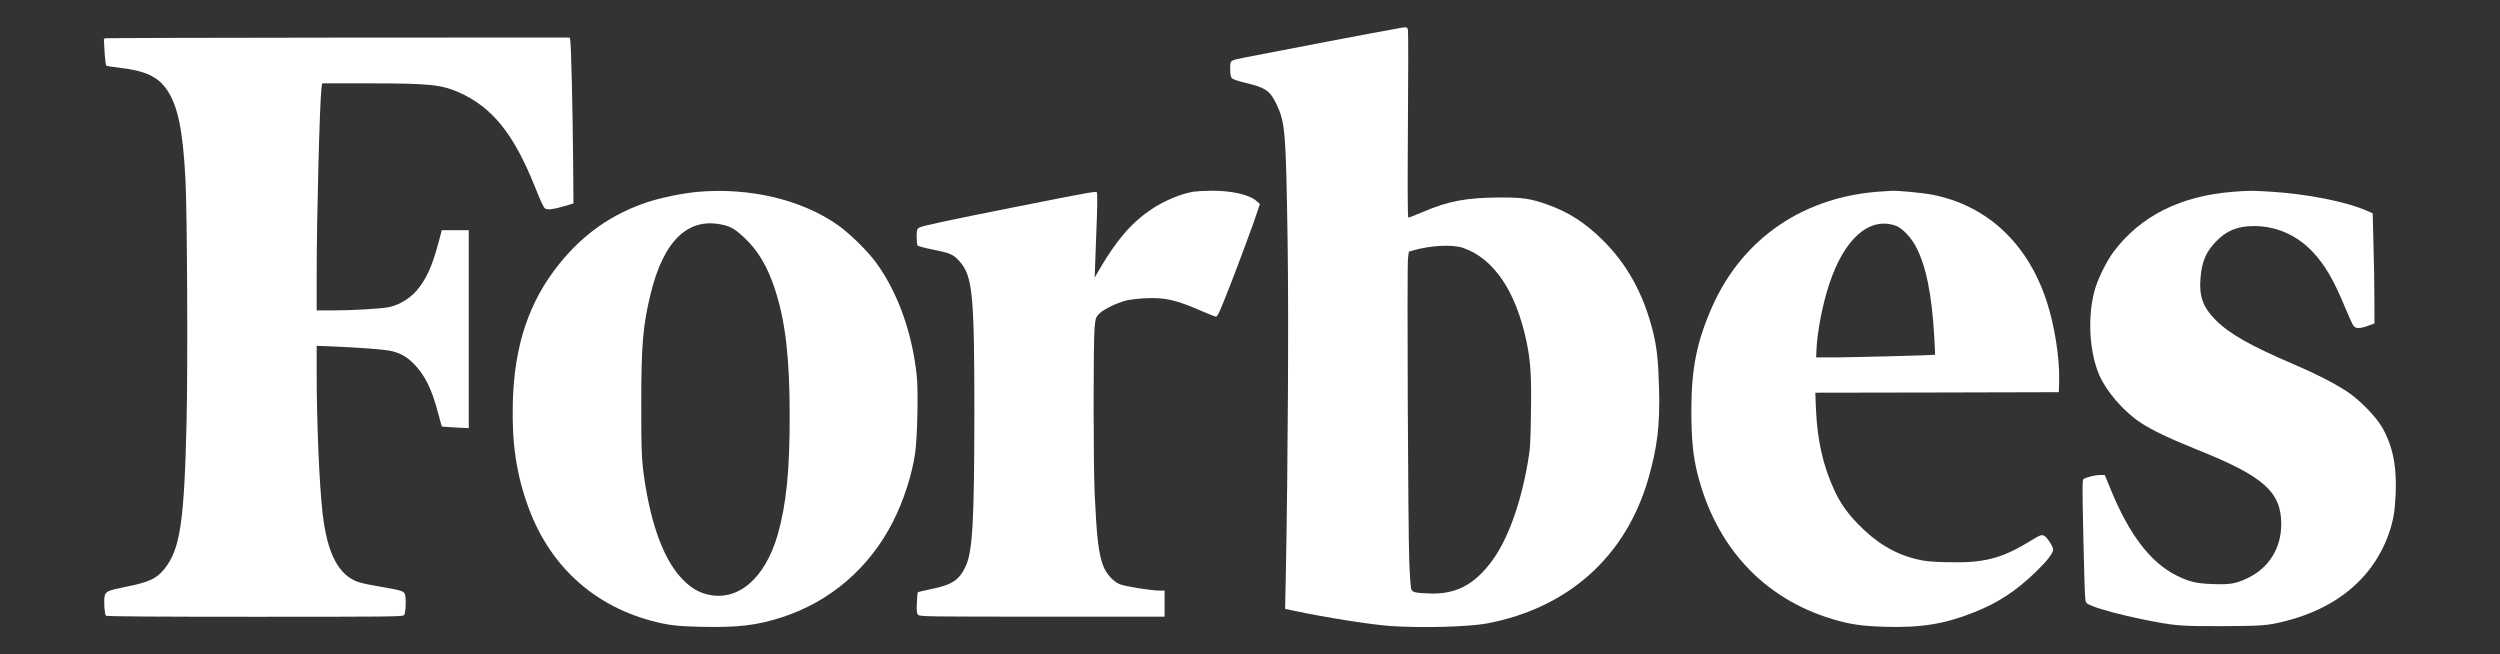 <?xml version="1.0" standalone="no"?>
<!DOCTYPE svg PUBLIC "-//W3C//DTD SVG 20010904//EN"
 "http://www.w3.org/TR/2001/REC-SVG-20010904/DTD/svg10.dtd">
<svg version="1.0" xmlns="http://www.w3.org/2000/svg"
 width="2400pt" height="628pt" viewBox="0 0 2400 628"
 preserveAspectRatio="xMidYMid meet">

<rect x="0" y="0" width="2400" height="628" fill="#333333" stroke="none"/>

<g transform="translate(0,628) scale(0.1,-0.1)"
fill="#fff" stroke="none">
<path d="M13450 6013 c-279 -50 -1094 -205 -1490 -283 -157 -31 -150 -26 -150
-113 0 -58 4 -77 18 -90 10 -9 67 -28 127 -42 195 -46 239 -77 301 -209 82
-175 89 -257 105 -1316 11 -711 3 -2151 -17 -3190 l-7 -335 84 -18 c299 -64
743 -134 930 -147 298 -20 748 -8 924 25 782 148 1334 644 1549 1390 87 303
112 512 103 865 -7 268 -22 402 -61 556 -89 352 -245 635 -475 864 -174 172
-331 274 -541 348 -161 56 -234 67 -455 66 -321 -2 -491 -34 -738 -140 -70
-29 -132 -54 -137 -54 -7 0 -8 295 -4 888 4 488 4 900 0 915 -6 27 -13 29 -66
20z m597 -2113 c294 -103 505 -415 607 -897 40 -189 49 -331 43 -693 -4 -296
-7 -339 -32 -480 -69 -396 -193 -734 -342 -935 -173 -233 -353 -325 -612 -312
-128 6 -147 10 -162 39 -6 11 -15 131 -20 266 -12 323 -23 2839 -12 2917 l8
59 45 13 c164 48 377 58 477 23z"/>
<path d="M1021 5913 l-24 -5 7 -126 c4 -70 12 -129 17 -133 5 -3 58 -11 117
-18 257 -29 381 -87 468 -218 102 -154 149 -381 174 -848 17 -303 24 -1799 11
-2340 -22 -951 -62 -1216 -209 -1402 -79 -99 -149 -132 -382 -178 -165 -33
-187 -43 -196 -91 -9 -46 0 -172 13 -185 7 -7 502 -10 1428 -10 1272 0 1419 1
1433 15 17 17 23 148 10 198 -10 33 -29 40 -228 74 -85 14 -181 34 -212 44
-196 61 -308 274 -352 670 -31 276 -56 871 -56 1338 l0 262 133 -5 c262 -11
483 -27 558 -40 100 -17 171 -55 244 -130 104 -106 171 -243 229 -464 19 -73
37 -135 38 -136 2 -1 60 -5 131 -9 l127 -6 0 950 0 950 -130 0 -129 0 -11 -42
c-67 -261 -113 -379 -195 -493 -75 -106 -187 -180 -305 -204 -76 -15 -354 -31
-537 -31 l-153 0 0 343 c0 555 29 1652 46 1790 l7 47 436 0 c588 0 706 -12
873 -85 319 -140 527 -396 728 -895 69 -172 88 -212 104 -222 22 -15 82 -7
176 21 l95 28 -3 409 c-4 475 -19 1125 -28 1160 l-6 24 -2212 -1 c-1216 -1
-2222 -4 -2235 -6z"/>
<path d="M6705 4439 c-145 -13 -350 -54 -488 -99 -339 -112 -617 -306 -846
-591 -293 -363 -434 -783 -448 -1336 -10 -393 35 -694 153 -1012 218 -588 674
-979 1288 -1107 101 -20 160 -26 356 -31 362 -9 550 13 795 94 457 150 830
471 1054 908 104 201 188 461 217 670 21 151 30 590 15 736 -43 415 -184 807
-393 1091 -80 109 -251 277 -363 356 -345 244 -843 363 -1340 321z m250 -321
c67 -17 112 -46 192 -121 132 -125 221 -276 293 -495 100 -306 141 -658 141
-1207 1 -533 -33 -861 -116 -1151 -123 -423 -387 -645 -680 -569 -88 23 -153
63 -230 141 -158 159 -278 449 -349 844 -45 254 -51 344 -50 840 0 572 16 754
90 1060 128 521 368 744 709 658z"/>
<path d="M11458 4440 c-123 -21 -279 -86 -401 -167 -192 -128 -335 -293 -502
-578 l-46 -80 6 170 c3 94 10 276 15 405 5 131 4 239 0 244 -11 11 -93 -4
-752 -135 -704 -140 -930 -188 -955 -205 -20 -13 -23 -23 -23 -87 0 -39 4 -77
8 -83 4 -7 68 -24 142 -39 174 -35 200 -46 258 -110 129 -140 146 -315 146
-1450 -1 -1044 -17 -1334 -82 -1478 -61 -134 -132 -182 -331 -222 -69 -14
-127 -28 -130 -31 -3 -3 -7 -49 -9 -103 -4 -81 -1 -100 13 -114 15 -16 104
-17 1191 -17 l1174 0 0 125 0 125 -45 0 c-83 0 -338 41 -387 62 -63 27 -129
101 -157 175 -45 122 -62 265 -82 688 -13 281 -14 1455 -1 1598 9 92 11 100
43 134 39 41 164 103 259 128 36 9 122 19 191 22 186 8 288 -15 537 -124 67
-29 129 -53 136 -53 15 0 40 57 133 295 80 203 237 628 264 714 l24 73 -32 28
c-68 61 -242 101 -437 99 -66 -1 -142 -5 -168 -9z"/>
<path d="M18080 4443 c-750 -41 -1346 -442 -1641 -1103 -148 -332 -201 -593
-202 -990 0 -281 16 -448 58 -615 177 -705 634 -1199 1295 -1398 166 -50 280
-67 500 -74 349 -11 577 26 856 137 236 93 402 202 598 390 110 107 166 179
166 215 0 26 -50 107 -80 128 -28 19 -39 15 -160 -59 -261 -158 -434 -201
-782 -191 -164 4 -209 9 -298 31 -210 53 -386 161 -560 342 -103 109 -164 196
-220 317 -110 239 -164 480 -177 784 l-6 153 1169 2 1169 3 3 115 c5 213 -44
525 -119 755 -183 560 -573 923 -1100 1026 -93 18 -335 41 -389 37 -14 -1 -50
-3 -80 -5z m119 -330 c60 -21 147 -111 193 -199 98 -186 154 -459 177 -869 5
-93 9 -170 8 -171 -5 -4 -780 -24 -952 -25 l-190 0 3 68 c6 171 58 440 122
633 144 439 386 653 639 563z"/>
<path d="M21441 4439 c-505 -38 -892 -232 -1149 -574 -72 -96 -157 -270 -187
-385 -66 -255 -46 -588 50 -805 69 -156 233 -345 391 -450 105 -71 280 -154
542 -260 644 -257 813 -407 812 -719 -1 -227 -116 -414 -315 -512 -115 -57
-176 -68 -345 -61 -159 6 -223 22 -345 82 -250 124 -456 394 -635 833 l-54
132 -46 0 c-45 0 -131 -21 -159 -39 -11 -7 -11 -94 -1 -552 6 -299 15 -566 18
-592 7 -49 7 -49 67 -74 87 -36 285 -88 480 -128 315 -63 354 -67 759 -66 389
1 448 6 610 47 321 81 575 226 761 435 163 182 275 434 295 662 30 335 -5 556
-117 757 -62 110 -220 272 -347 355 -124 80 -299 170 -511 260 -408 174 -616
292 -746 424 -120 121 -157 224 -145 392 12 164 51 257 148 359 101 106 209
150 367 150 212 0 412 -88 561 -246 118 -125 202 -268 310 -529 38 -92 76
-175 86 -186 22 -25 63 -24 139 4 l60 22 -1 240 c0 132 -4 370 -9 529 l-7 288
-55 24 c-198 88 -571 162 -928 184 -176 11 -202 11 -354 -1z"/>
</g>
</svg>
